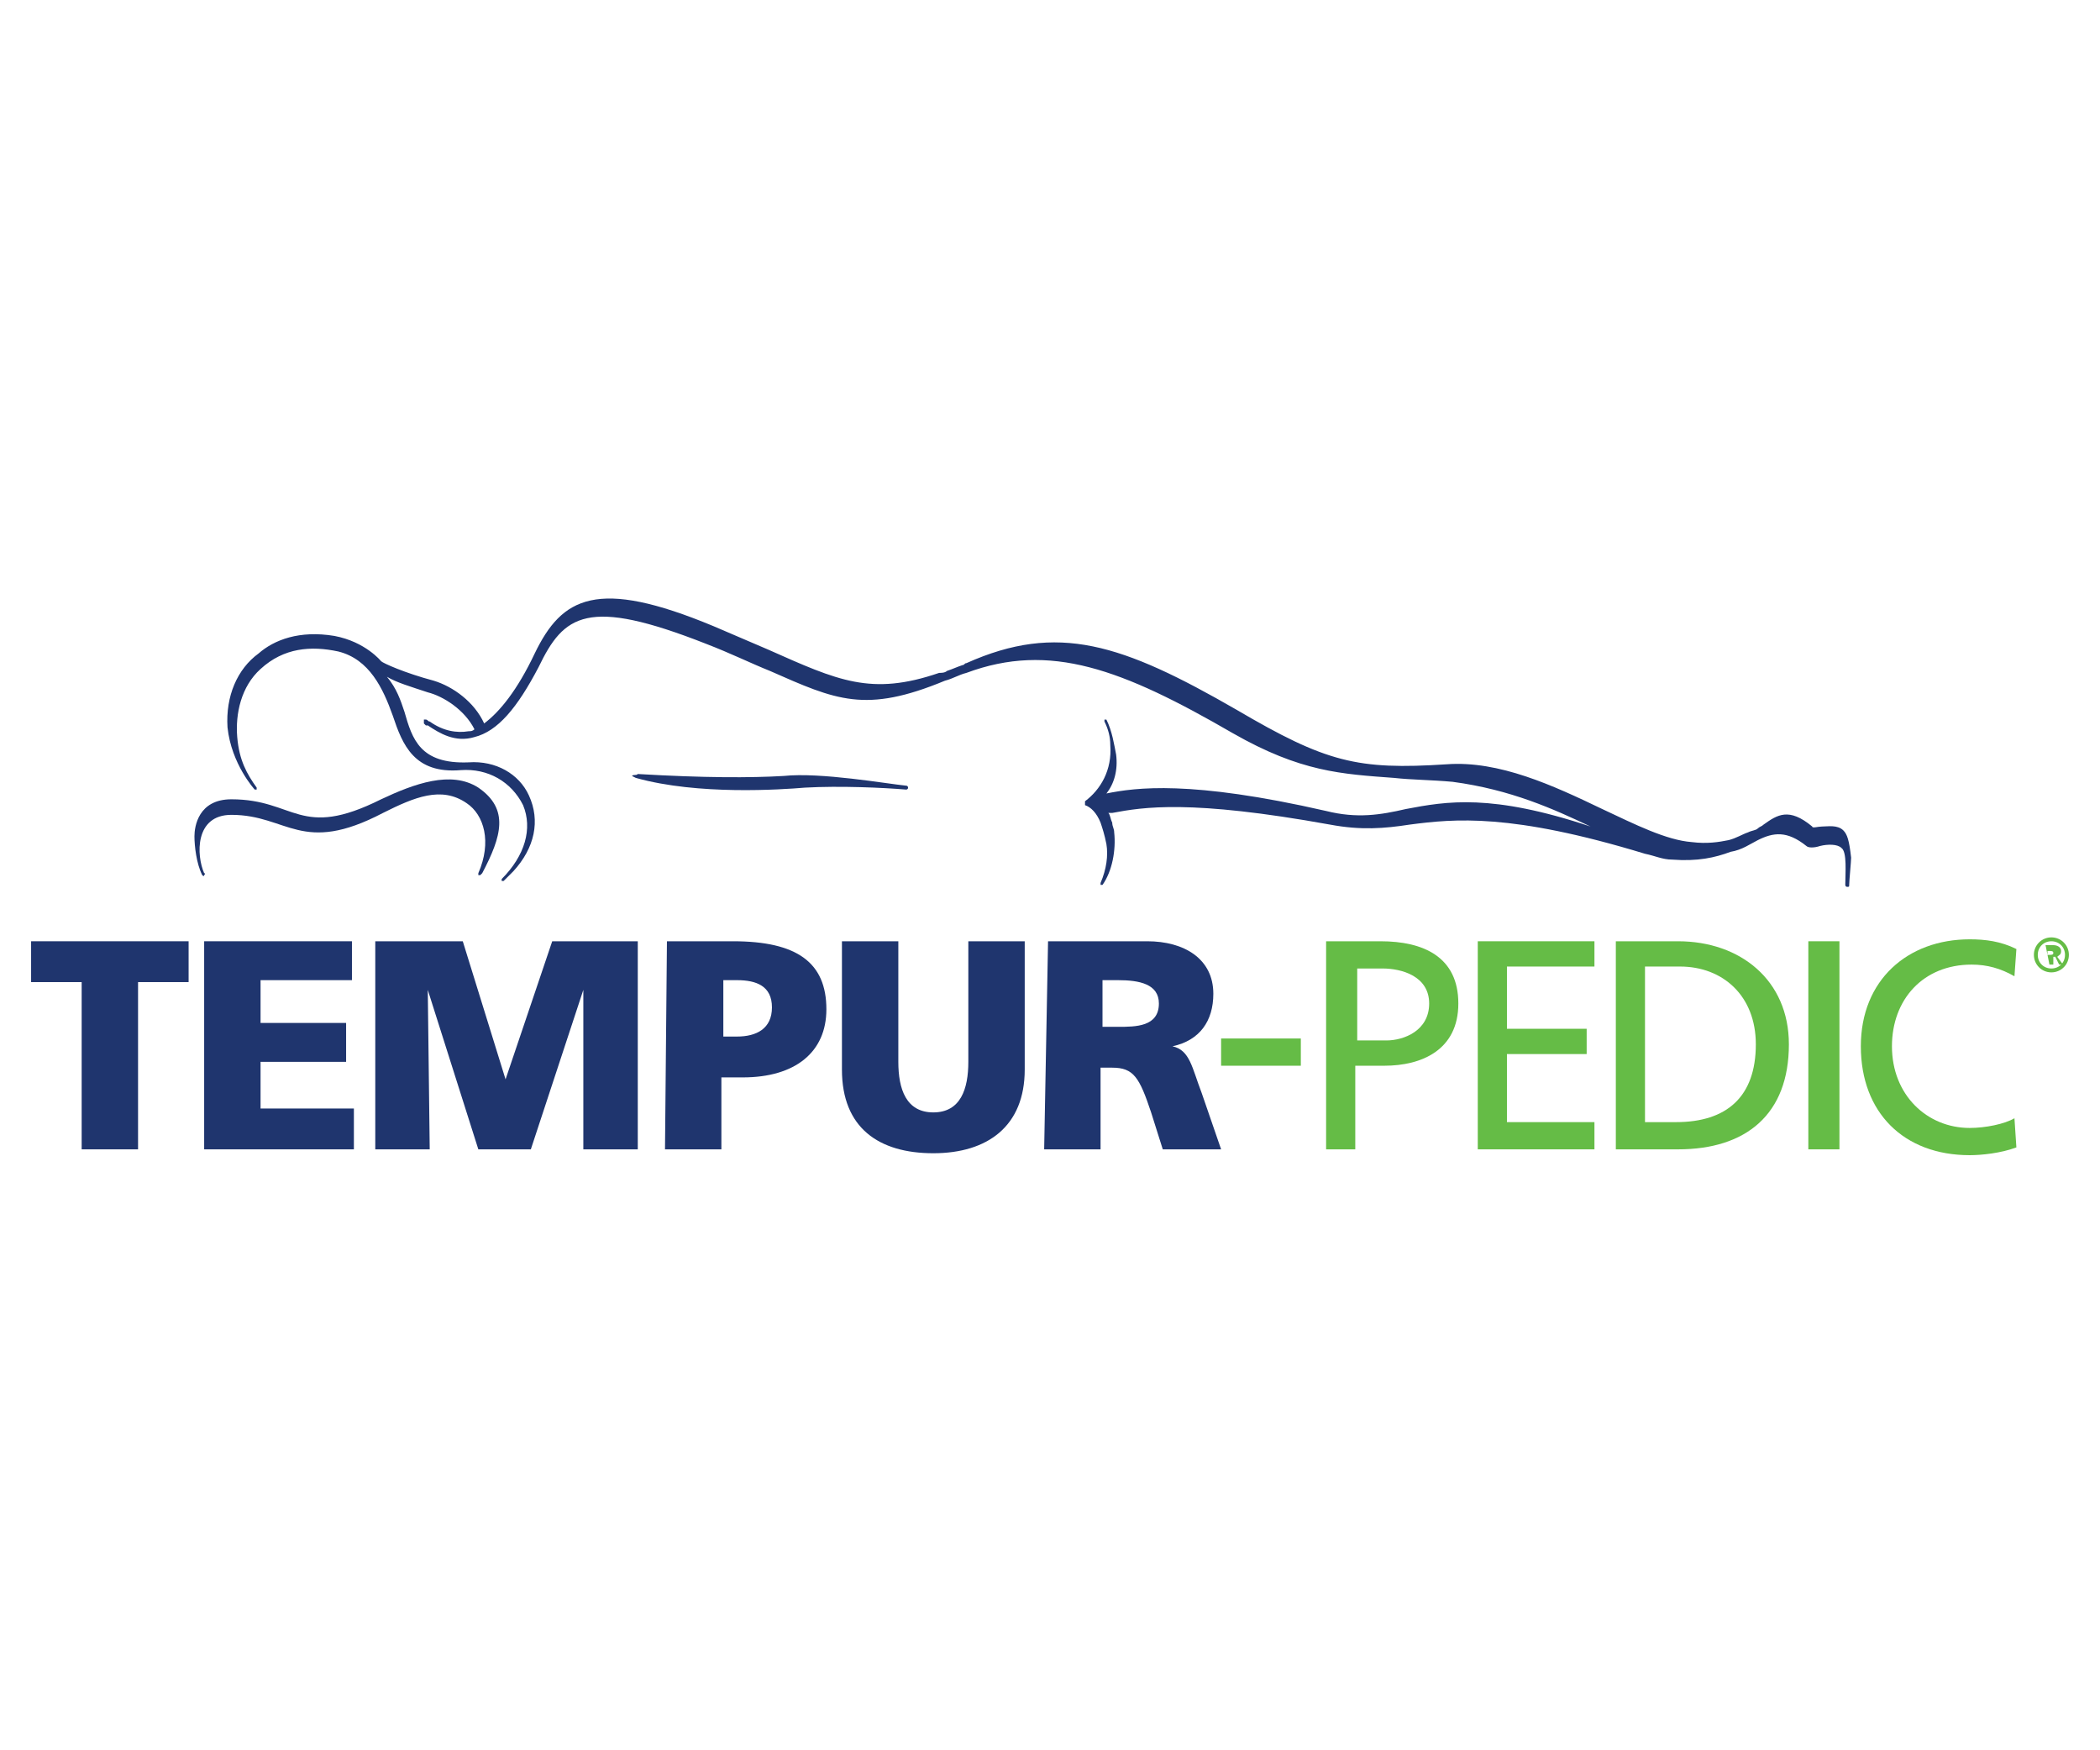 <?xml version="1.0" encoding="utf-8"?>
<!-- Generator: Adobe Illustrator 27.6.1, SVG Export Plug-In . SVG Version: 6.00 Build 0)  -->
<svg version="1.1" id="a" xmlns="http://www.w3.org/2000/svg" xmlns:xlink="http://www.w3.org/1999/xlink" x="0px" y="0px"
	 viewBox="0 0 108 90" style="enable-background:new 0 0 108 90;" xml:space="preserve">
<style type="text/css">
	.st0{fill:#1F356E;}
	.st1{fill:#65BC46;}
</style>
<g>
	<polygon class="st0" points="4.2,50.5 1.6,50.5 1.6,48.4 9.7,48.4 9.7,50.5 7.1,50.5 7.1,59.1 4.2,59.1 	"/>
	<polygon class="st0" points="10.5,48.4 18.1,48.4 18.1,50.4 13.4,50.4 13.4,52.6 17.8,52.6 17.8,54.6 13.4,54.6 13.4,57 18.2,57 
		18.2,59.1 10.5,59.1 	"/>
	<polygon class="st0" points="19.3,48.4 23.8,48.4 26,55.5 26,55.5 28.4,48.4 32.8,48.4 32.8,59.1 30,59.1 30,50.9 30,50.9 
		27.3,59.1 24.6,59.1 22,50.9 22,50.9 22.1,59.1 19.3,59.1 	"/>
	<path class="st0" d="M37.2,53.3h0.7c1,0,1.8-0.4,1.8-1.5c0-1.1-0.8-1.4-1.8-1.4h-0.7V53.3L37.2,53.3L37.2,53.3z M34.3,48.4h3.4
		c3.3,0,4.8,1.1,4.8,3.5c0,2.2-1.6,3.5-4.3,3.5h-1.1v3.7h-2.9L34.3,48.4L34.3,48.4L34.3,48.4z"/>
	<path class="st0" d="M52.7,55c0,2.9-1.9,4.3-4.7,4.3c-2.8,0-4.7-1.3-4.7-4.3v-6.6h2.9v6.2c0,1.4,0.4,2.6,1.8,2.6s1.8-1.2,1.8-2.6
		v-6.2h2.9V55L52.7,55z"/>
	<path class="st0" d="M56.7,52.8h0.8c0.9,0,2.1,0,2.1-1.2c0-1-1-1.2-2.1-1.2h-0.8V52.8L56.7,52.8z M53.9,48.4H59
		c1.9,0,3.4,0.9,3.4,2.7c0,1.4-0.7,2.4-2.1,2.7v0c0.9,0.2,1,1.1,1.5,2.4l1,2.9h-3l-0.6-1.9c-0.6-1.8-0.9-2.3-2-2.3h-0.6v4.2h-2.9
		L53.9,48.4C53.8,48.4,53.9,48.4,53.9,48.4z"/>
	<path class="st1" d="M69.8,53.5h1.5c0.9,0,2.2-0.5,2.2-1.9s-1.4-1.8-2.4-1.8h-1.3L69.8,53.5L69.8,53.5L69.8,53.5z M68.2,48.4H71
		c2.2,0,4,0.8,4,3.2s-1.9,3.2-3.8,3.2h-1.5v4.3h-1.5L68.2,48.4L68.2,48.4L68.2,48.4z"/>
	<path class="st1" d="M84.6,57.7h1.6c2.6,0,4.1-1.3,4.1-4c0-2.5-1.7-4-3.9-4h-1.8V57.7L84.6,57.7L84.6,57.7z M83.1,48.4h3.2
		c3.2,0,5.7,2,5.7,5.3c0,3.6-2.2,5.4-5.7,5.4h-3.2V48.4C83.1,48.4,83.1,48.4,83.1,48.4z"/>
	<polygon class="st1" points="93,48.4 94.6,48.4 94.6,59.1 93,59.1 	"/>
	<path class="st1" d="M103.6,50.2c-0.7-0.4-1.4-0.6-2.2-0.6c-2.5,0-4.1,1.8-4.1,4.2c0,2.5,1.8,4.2,4,4.2c0.8,0,1.8-0.2,2.3-0.5
		l0.1,1.5c-0.8,0.3-1.8,0.4-2.4,0.4c-3.4,0-5.6-2.2-5.6-5.6c0-3.4,2.4-5.5,5.6-5.5c0.8,0,1.6,0.1,2.4,0.5L103.6,50.2L103.6,50.2z"/>
	<path class="st1" d="M105.3,49.1h0.1c0.1,0,0.2,0,0.2-0.1c0-0.1-0.1-0.1-0.2-0.1h-0.1V49.1L105.3,49.1L105.3,49.1z M105.2,48.6h0.4
		c0.2,0,0.4,0.1,0.4,0.3s-0.1,0.2-0.2,0.3l0.3,0.4h-0.2l-0.2-0.4h-0.1v0.4h-0.2L105.2,48.6L105.2,48.6L105.2,48.6z M106.2,49.1
		c0-0.4-0.3-0.7-0.7-0.7s-0.7,0.3-0.7,0.7s0.3,0.7,0.7,0.7C105.9,49.8,106.2,49.5,106.2,49.1 M104.6,49.1c0-0.5,0.4-0.9,0.9-0.9
		c0.5,0,0.9,0.4,0.9,0.9S106,50,105.5,50C105,50,104.6,49.6,104.6,49.1"/>
	<polygon class="st1" points="62.8,53.4 66.9,53.4 66.9,54.8 62.8,54.8 	"/>
	<polygon class="st1" points="76,48.4 82,48.4 82,49.7 77.5,49.7 77.5,52.9 81.6,52.9 81.6,54.2 77.5,54.2 77.5,57.7 82,57.7 
		82,59.1 76,59.1 	"/>
	<path class="st0" d="M32.5,39.9C32.5,39.9,32.5,39.9,32.5,39.9C32.5,40,32.5,40,32.5,39.9L32.5,39.9l0.2,0.1h0
		c3.2,0.9,7.5,0.6,8.7,0.5c1.8-0.1,4,0,5.2,0.1c0,0,0.1,0,0.1-0.1l0,0c0,0,0-0.1-0.1-0.1c-1-0.1-4.4-0.7-6.3-0.5
		c-1.7,0.1-4.1,0.1-7.5-0.1C32.7,39.9,32.6,39.8,32.5,39.9L32.5,39.9C32.5,39.8,32.5,39.9,32.5,39.9"/>
	<path class="st0" d="M94.8,42.7c-0.3-0.3-0.8-0.2-1.1-0.2c-0.2,0-0.5,0.1-0.5,0c-1.2-1-1.8-0.6-2.5-0.1c-0.1,0.1-0.2,0.1-0.3,0.2
		c-0.1,0.1-0.3,0.1-0.5,0.2c-0.3,0.1-0.6,0.3-1,0.4c-0.5,0.1-1.1,0.2-1.9,0.1c-1.3-0.1-2.9-0.9-4.6-1.7c-2.5-1.2-5.3-2.5-8-2.3
		c-4.6,0.3-6.2-0.1-10.8-2.8c-5.9-3.4-9.2-4.5-13.9-2.4c-0.1,0-0.1,0.1-0.2,0.1c-0.3,0.1-0.5,0.2-0.8,0.3c-0.1,0.1-0.3,0.1-0.4,0.1
		c-3.5,1.2-5.2,0.4-8.8-1.2l-2.8-1.2c-6-2.5-7.8-1.5-9.2,1.4c-0.9,1.9-1.8,3-2.6,3.6c-0.5-1.1-1.6-1.9-2.6-2.2
		c-1.5-0.4-2.6-0.9-2.7-1c0,0-0.8-1-2.4-1.3c-1.8-0.3-3.1,0.2-3.9,0.9c-1.1,0.8-1.7,2.2-1.6,3.8c0.2,1.9,1.4,3.2,1.4,3.2
		c0,0,0.1,0,0.1,0s0-0.1,0-0.1c-0.5-0.7-0.9-1.4-1-2.6c-0.1-1.2,0.2-2.6,1.2-3.5c1.2-1.1,2.6-1.2,4-0.9c1.6,0.4,2.3,1.9,2.8,3.3
		c0.5,1.5,1.1,3,3.5,2.8c1.4-0.1,2.6,0.6,3.2,1.8c0.5,1.2,0.1,2.6-1.1,3.8c0,0,0,0.1,0,0.1c0,0,0.1,0,0.1,0l0.5-0.5
		c1.1-1.2,1.4-2.6,0.8-3.9c-0.5-1.1-1.7-1.8-3.1-1.7c-2.5,0.1-2.9-1.2-3.3-2.6c-0.2-0.6-0.4-1.2-0.9-1.8c0.5,0.3,1.2,0.5,2.1,0.8
		c0.8,0.2,1.9,0.9,2.4,1.9c-0.1,0.1-0.2,0.1-0.3,0.1c-0.6,0.1-1.3,0-2-0.5c-0.1,0-0.1-0.1-0.2-0.1l0,0c0,0-0.1,0-0.1,0
		c0,0,0,0,0,0.1s0,0.1,0,0.1l0,0l0.1,0.1c0,0,0,0,0.1,0c0.6,0.4,1.4,0.9,2.4,0.6c1.2-0.3,2.2-1.5,3.3-3.6c1.3-2.7,2.5-3.6,8.6-1.2
		c1.3,0.5,2.3,1,3.3,1.4c3.4,1.5,4.9,2.2,9,0.5c0.4-0.1,0.7-0.3,1.1-0.4c4.3-1.6,8-0.2,13.7,3.1c3.5,2,5.6,2.1,8.3,2.3
		c0.9,0.1,1.9,0.1,3,0.2c3,0.4,5.2,1.4,7.1,2.3l0,0c-5.1-1.7-7.4-1.3-9.5-0.9c-1.3,0.3-2.5,0.5-4.1,0.1c-7-1.6-9.8-1.2-11.3-0.9
		c0.4-0.5,0.6-1.2,0.5-2c-0.1-0.5-0.2-1.2-0.5-1.8c0,0,0,0-0.1,0h0c0,0,0,0,0,0.1v0c0.2,0.4,0.3,0.8,0.3,1.2
		c0.1,1.3-0.5,2.3-1.3,2.9c0,0,0,0,0,0.1l0,0l0,0.1c0.3,0.1,0.6,0.4,0.8,0.9c0.1,0.3,0.2,0.6,0.3,1.1c0.1,0.6,0,1.3-0.3,2v0
		c0,0,0,0,0,0.1c0,0,0.1,0,0.1,0v0l0,0c0.5-0.7,0.7-1.8,0.6-2.7c0-0.2-0.1-0.3-0.1-0.5c-0.1-0.2-0.1-0.4-0.2-0.5l0,0l0.2,0
		c1.6-0.3,4-0.7,11.2,0.6c1.6,0.3,2.8,0.2,4.1,0c2.3-0.3,5.2-0.6,12.1,1.5l0,0c0.5,0.1,0.9,0.3,1.4,0.3c1.3,0.1,2.2-0.1,3-0.4
		c0.6-0.1,1-0.4,1.4-0.6c0.8-0.4,1.5-0.5,2.5,0.3c0.1,0.1,0.4,0.1,0.7,0c0.4-0.1,0.9-0.1,1.1,0.1c0.3,0.2,0.2,1.3,0.2,1.9
		c0,0,0,0.1,0.1,0.1s0.1,0,0.1-0.1v0l0,0c0-0.2,0.1-1.2,0.1-1.4C95.1,43.2,95,42.9,94.8,42.7"/>
	<path class="st0" d="M24.6,40.5c-1.4-0.9-3.3-0.2-5,0.6c-4.2,2.1-4.4,0-7.7,0c-1.7,0-1.9,1.4-1.9,1.9c0,0.5,0.1,1.4,0.4,2l0,0
		c0,0,0.1,0.1,0.1,0c0,0,0.1-0.1,0-0.1c-0.4-0.9-0.5-3,1.4-3c2.9,0,3.6,2.1,7.8-0.1c1.6-0.8,3-1.4,4.3-0.5c0.9,0.6,1.3,2,0.6,3.6
		c0,0,0,0.1,0,0.1c0,0,0.1,0,0.1,0l0.1-0.1l0,0C25.8,43,26.2,41.6,24.6,40.5"/>
</g>
</svg>
